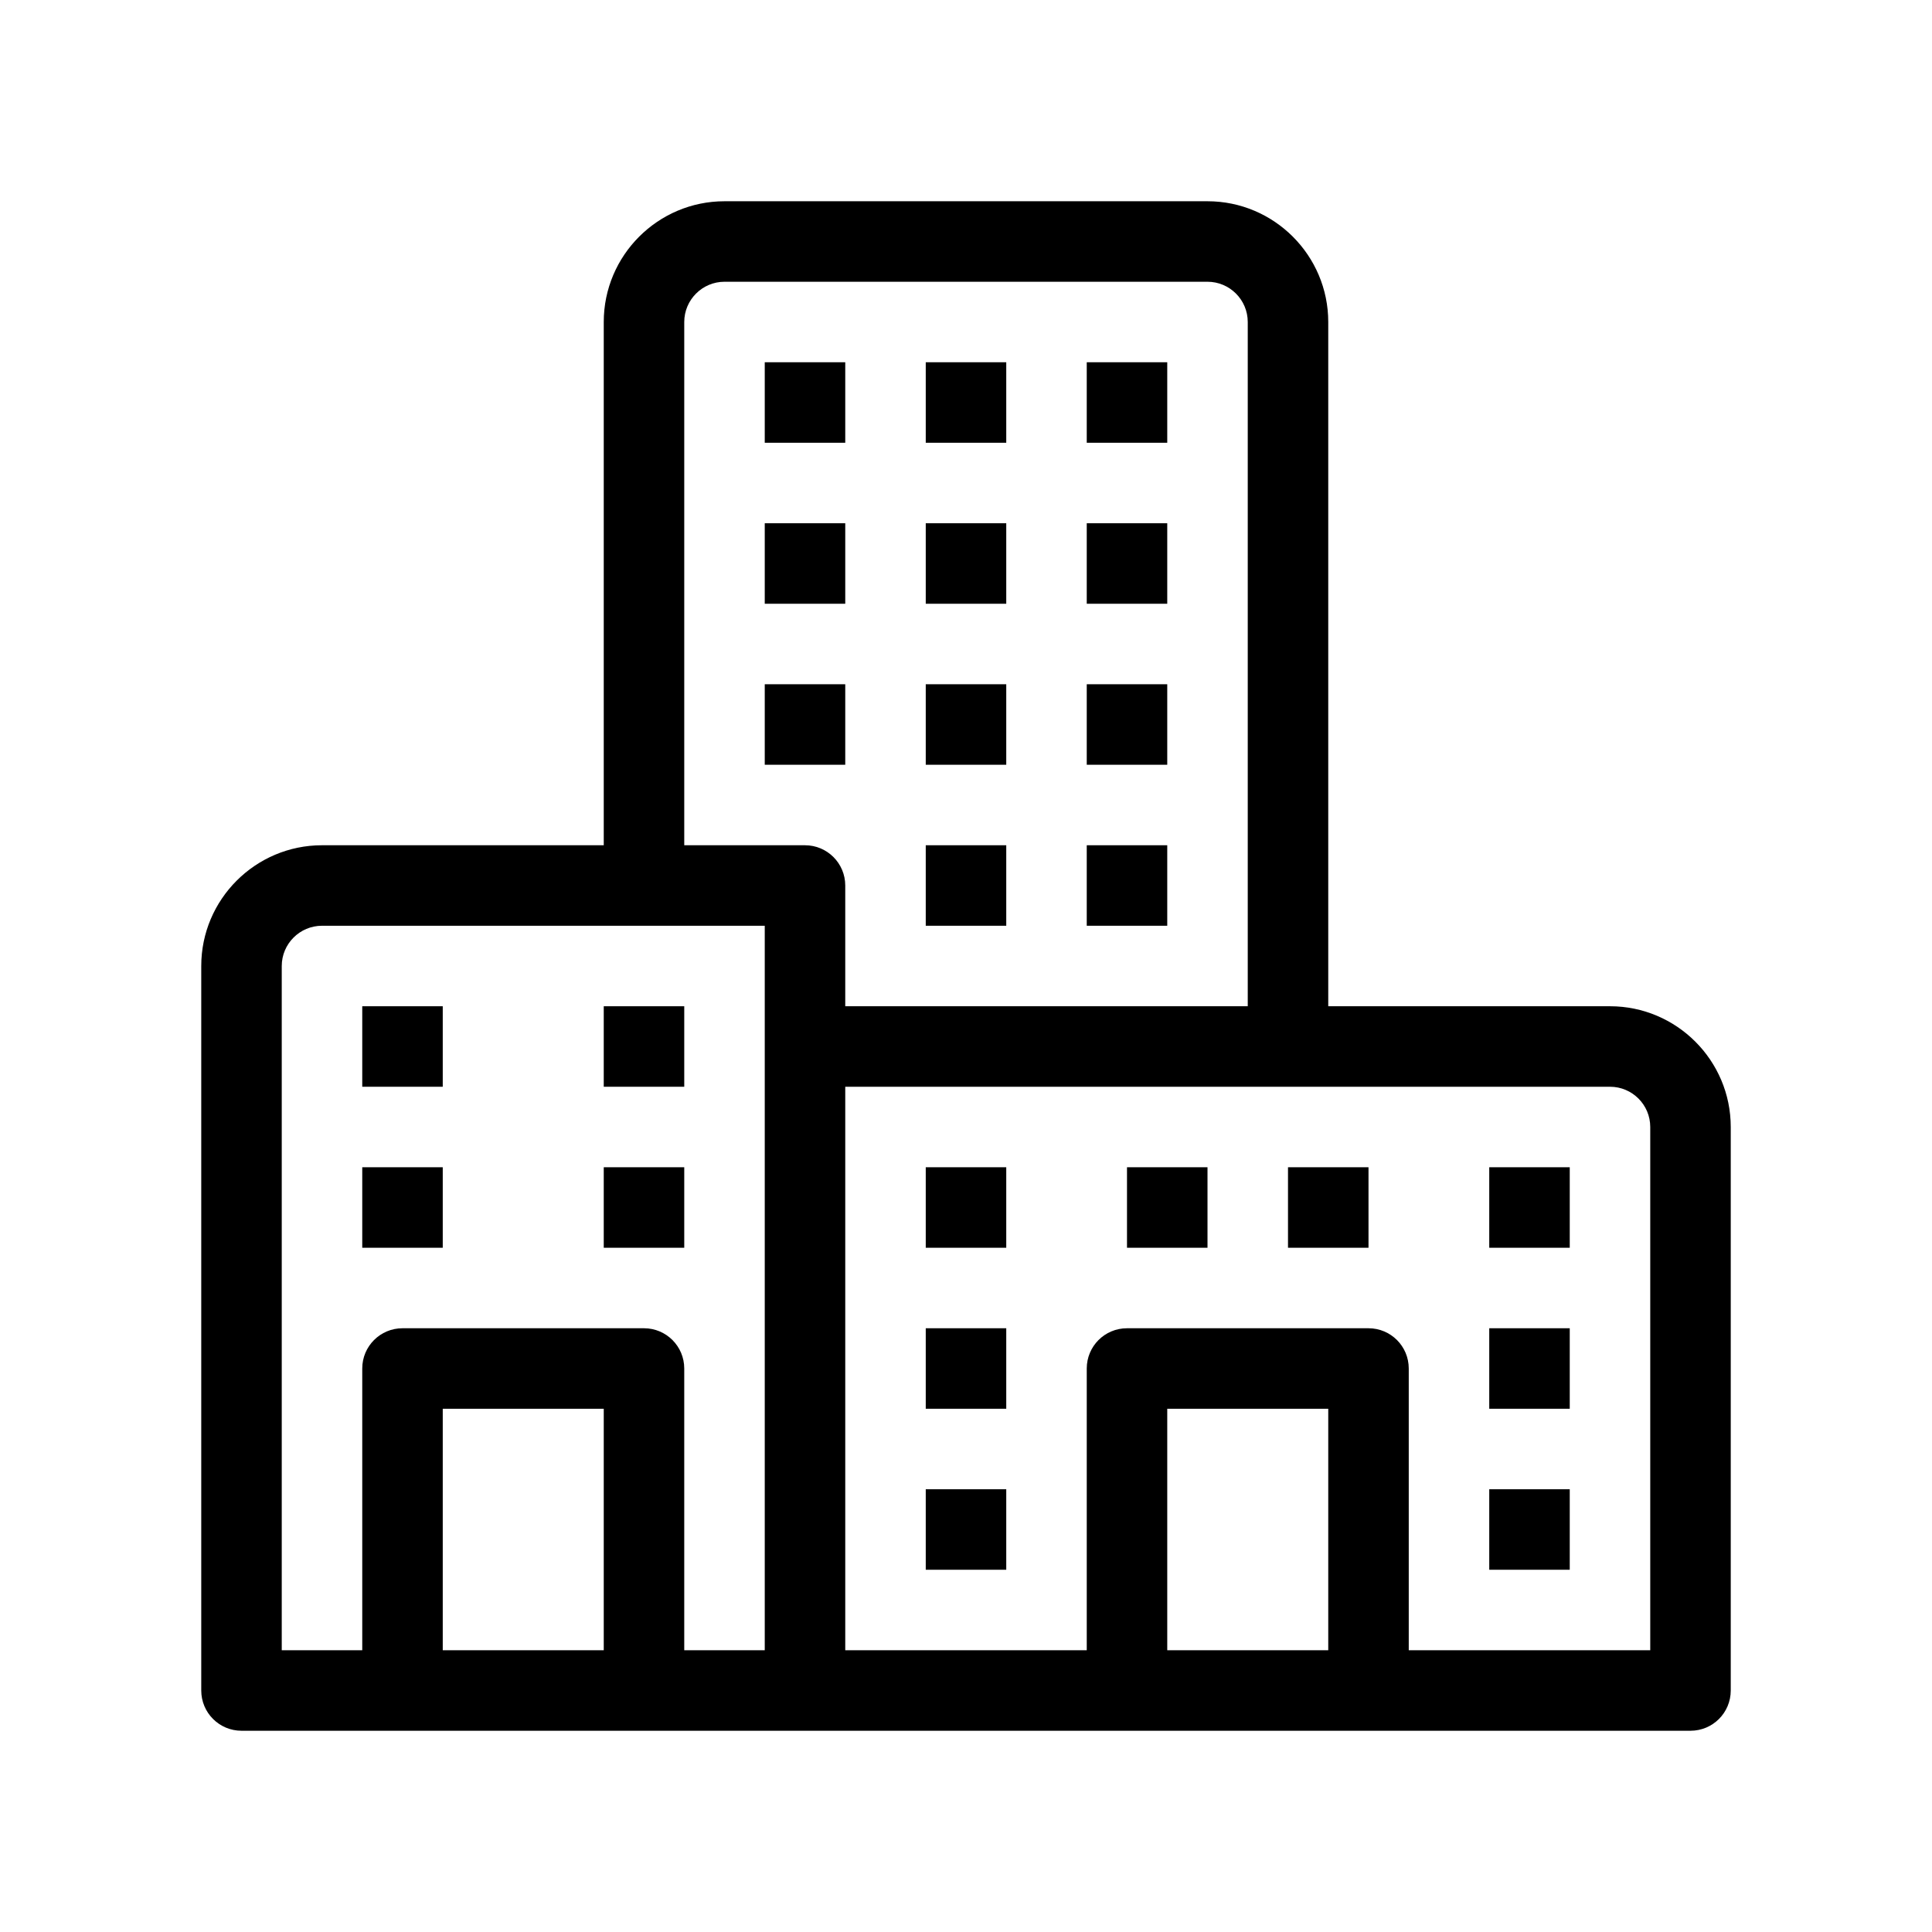 <?xml version="1.0" encoding="UTF-8"?>
<svg id="Outline" xmlns="http://www.w3.org/2000/svg" version="1.1" viewBox="0 0 48 48">
  <path d="M40,25h-7V8c0-1.654-1.346-3-3-3h-12c-1.654,0-3,1.346-3,3v13h-7c-1.654,0-3,1.346-3,3v18c0,.553.448,1,1,1h36c.553,0,1-.447,1-1v-14c0-1.654-1.346-3-3-3ZM15,41h-4v-6h4v6ZM19,26v15h-2v-7c0-.553-.448-1-1-1h-6c-.552,0-1,.447-1,1v7h-2v-17c0-.551.449-1,1-1h11v3ZM20,21h-3v-13c0-.551.449-1,1-1h12c.552,0,1,.449,1,1v17h-10v-3c0-.552-.448-1-1-1ZM33,41h-4v-6h4v6ZM41,41h-6v-7c0-.553-.447-1-1-1h-6c-.553,0-1,.447-1,1v7h-6v-14h19c.552,0,1,.448,1,1v13Z" fill="#000" stroke-width="0"/>
  <rect x="19" y="9" width="2" height="2" fill="#000" stroke-width="0"/>
  <rect x="23" y="9" width="2" height="2" fill="#000" stroke-width="0"/>
  <rect x="27" y="9" width="2" height="2" fill="#000" stroke-width="0"/>
  <rect x="19" y="13" width="2" height="2" fill="#000" stroke-width="0"/>
  <rect x="23" y="13" width="2" height="2" fill="#000" stroke-width="0"/>
  <rect x="27" y="13" width="2" height="2" fill="#000" stroke-width="0"/>
  <rect x="19" y="17" width="2" height="2" fill="#000" stroke-width="0"/>
  <rect x="23" y="17" width="2" height="2" fill="#000" stroke-width="0"/>
  <rect x="27" y="17" width="2" height="2" fill="#000" stroke-width="0"/>
  <rect x="23" y="21" width="2" height="2" fill="#000" stroke-width="0"/>
  <rect x="27" y="21" width="2" height="2" fill="#000" stroke-width="0"/>
  <rect x="32" y="29" width="2" height="2" fill="#000" stroke-width="0"/>
  <rect x="37" y="29" width="2" height="2" fill="#000" stroke-width="0"/>
  <rect x="37" y="37" width="2" height="2" fill="#000" stroke-width="0"/>
  <rect x="37" y="33" width="2" height="2" fill="#000" stroke-width="0"/>
  <rect x="28" y="29" width="2" height="2" fill="#000" stroke-width="0"/>
  <rect x="23" y="37" width="2" height="2" fill="#000" stroke-width="0"/>
  <rect x="23" y="33" width="2" height="2" fill="#000" stroke-width="0"/>
  <rect x="23" y="29" width="2" height="2" fill="#000" stroke-width="0"/>
  <rect x="15" y="29" width="2" height="2" fill="#000" stroke-width="0"/>
  <rect x="9" y="29" width="2" height="2" fill="#000" stroke-width="0"/>
  <rect x="15" y="25" width="2" height="2" fill="#000" stroke-width="0"/>
  <rect x="9" y="25" width="2" height="2" fill="#000" stroke-width="0"/>
</svg>